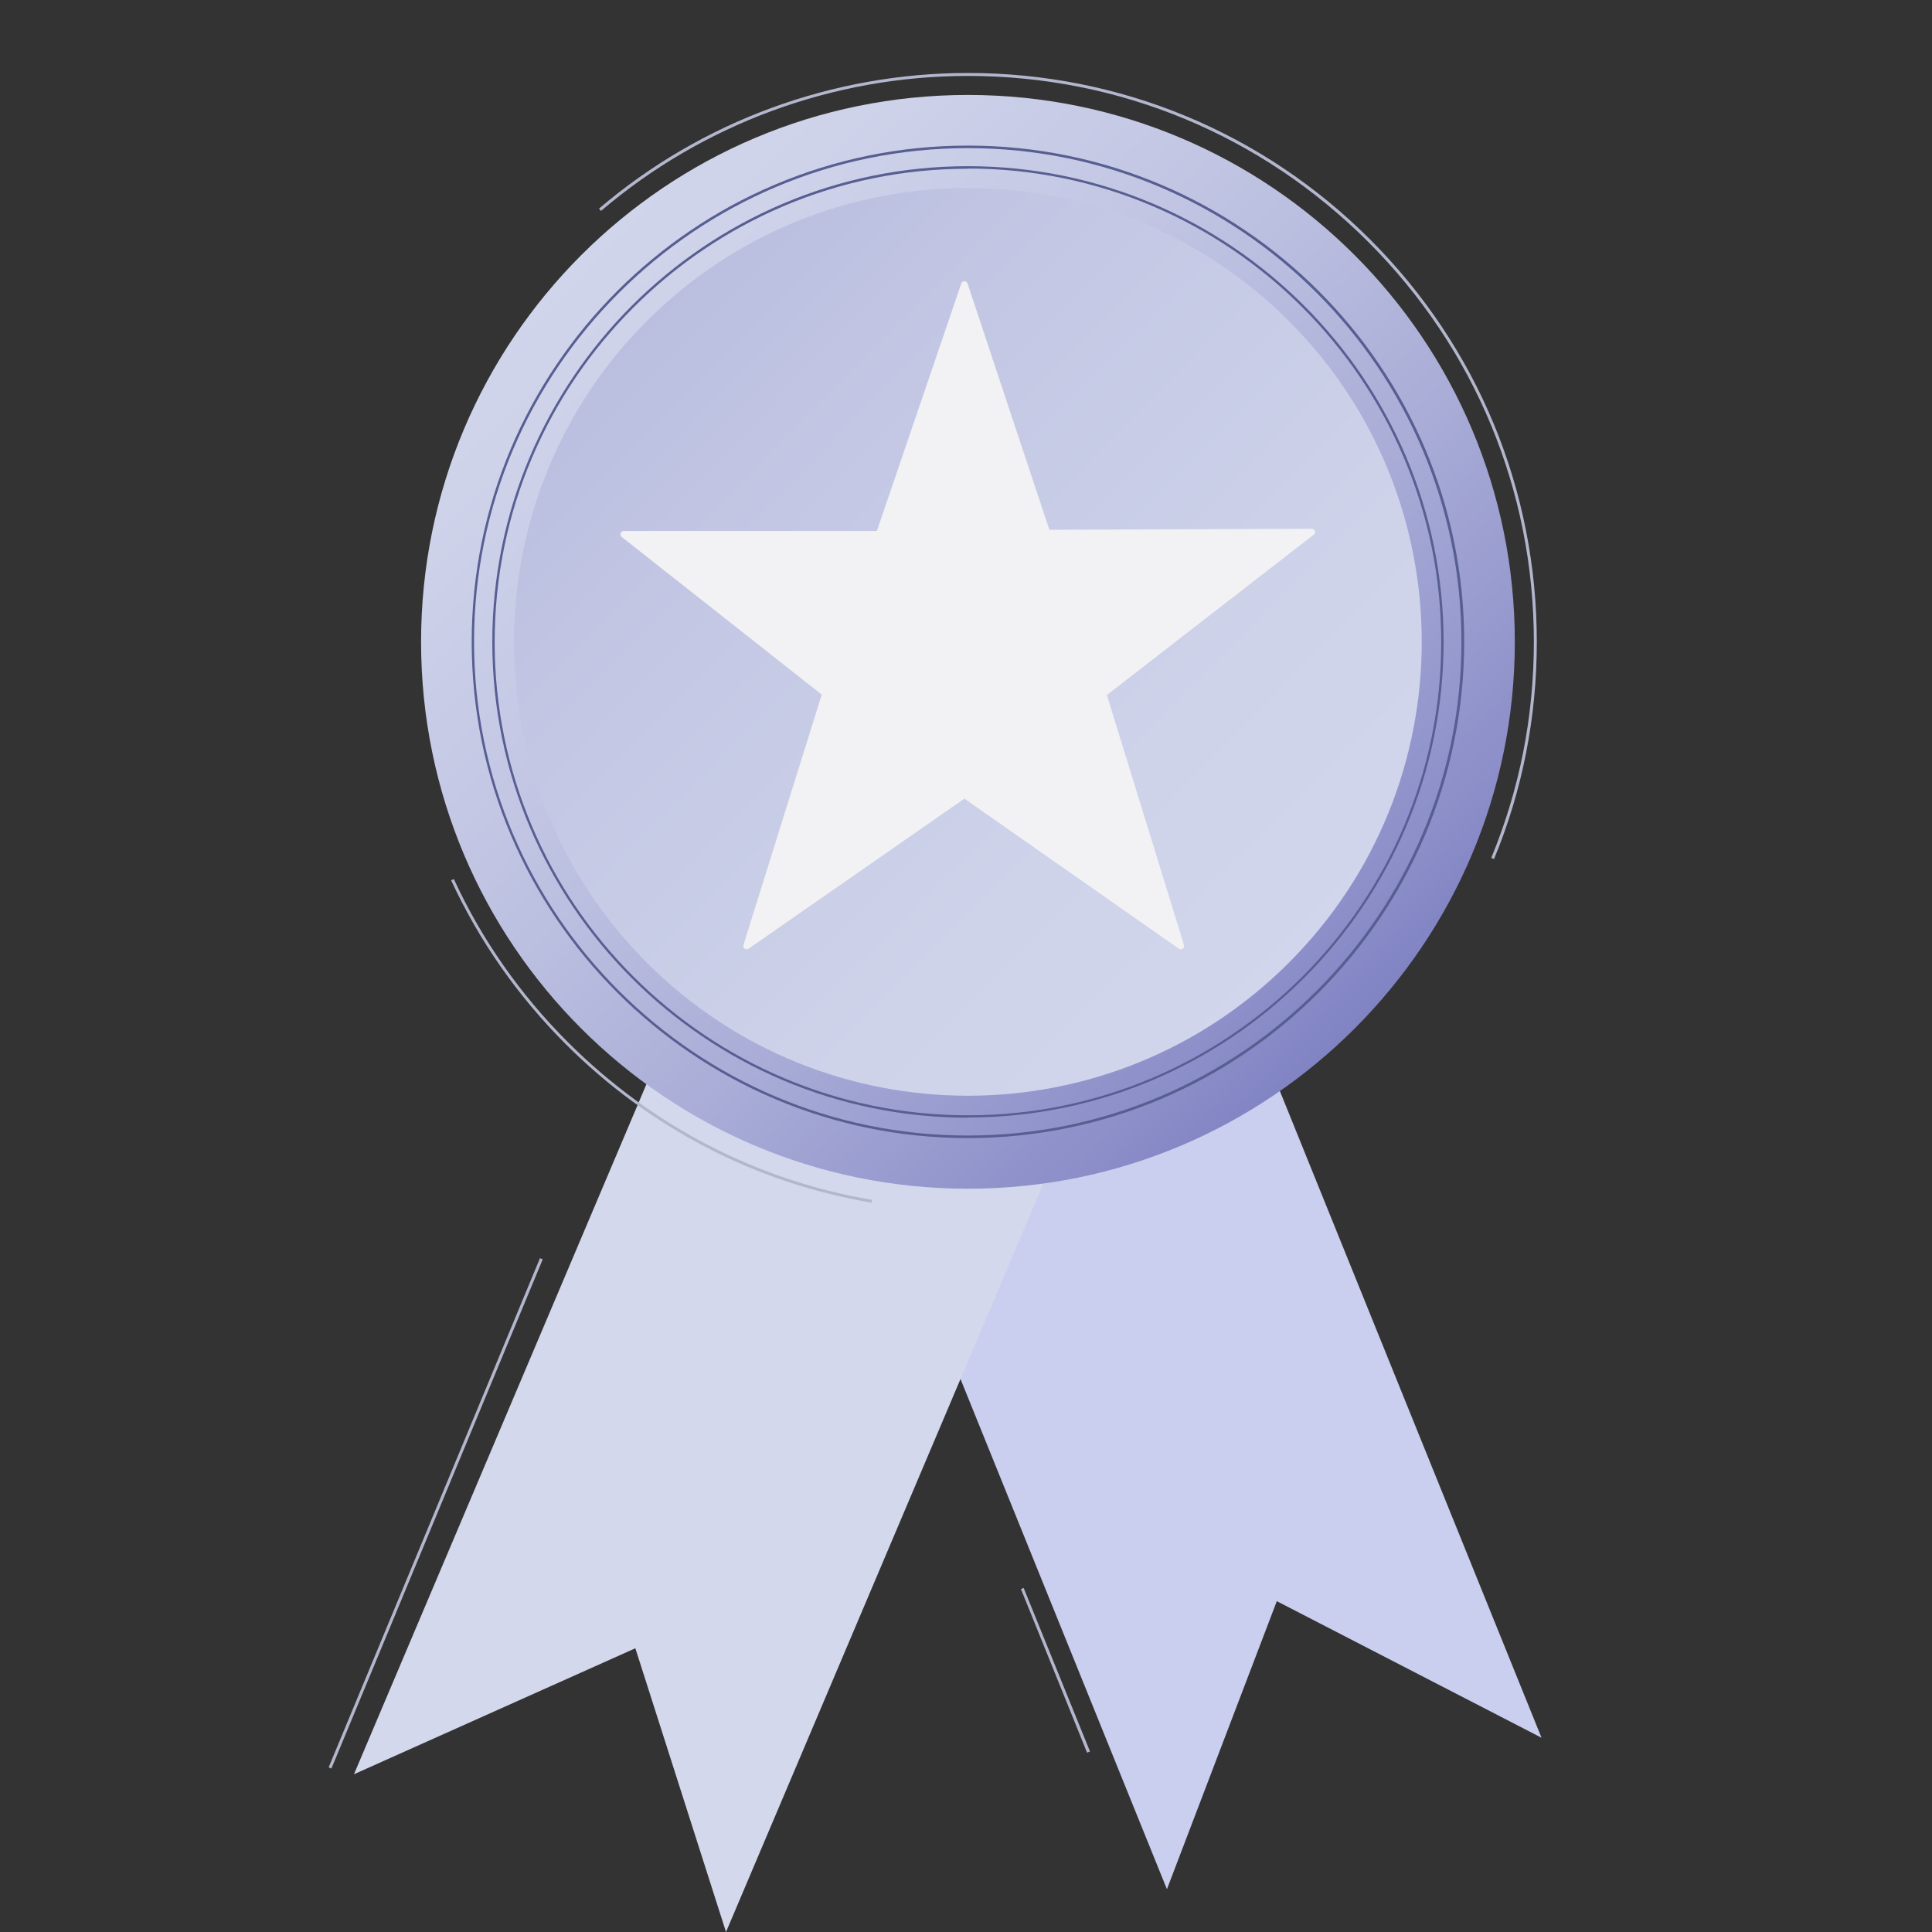 <svg xmlns="http://www.w3.org/2000/svg" width="160" height="160" viewBox="0 0 160 160" fill="none"><rect x="0" y="0" width="160" height="160" fill="#333333" stroke="none"/><g clip-path="url(#clip0_252_1776)"><path d="M62.872 72.996L96.64 156.457L105.74 132.602L127.662 143.912L93.894 60.45L62.872 72.996Z" fill="#CACFEF"></path><path d="M64.447 64.041L29.314 146.935L52.617 136.502L60.125 160L95.274 77.107L64.447 64.041Z" fill="#D3D8ED"></path><path d="M90.026 145.147L84.549 131.594L84.777 131.513L90.269 145.05L90.026 145.147Z" fill="#B3B7CE"></path><path d="M72.166 99.597C62.562 97.972 53.803 93.422 46.848 86.467C42.867 82.486 39.682 77.919 37.358 72.898L37.585 72.8C39.893 77.806 43.078 82.356 47.027 86.305C53.95 93.227 62.66 97.745 72.215 99.37L72.166 99.614V99.597Z" fill="#B3B7CE"></path><path d="M123.729 71.143L123.501 71.045C125.841 65.374 127.028 59.361 127.028 53.154C127.028 40.641 122.153 28.86 113.296 20.019C104.44 11.179 92.674 6.288 80.162 6.288C68.998 6.288 58.207 10.269 49.773 17.468L49.611 17.273C58.093 10.041 68.949 6.044 80.162 6.044C92.739 6.044 104.586 10.952 113.475 19.84C122.38 28.746 127.271 40.576 127.271 53.154C127.271 59.394 126.085 65.455 123.729 71.143Z" fill="#B3B7CE"></path><path d="M80.161 98.444C105.174 98.444 125.451 78.167 125.451 53.154C125.451 28.141 105.174 7.864 80.161 7.864C55.148 7.864 34.871 28.141 34.871 53.154C34.871 78.167 55.148 98.444 80.161 98.444Z" fill="url(#paint0_linear_252_1776)"></path><path d="M80.161 94.251C57.508 94.251 39.064 75.823 39.064 53.154C39.064 30.485 57.492 12.057 80.161 12.057C102.83 12.057 121.258 30.485 121.258 53.154C121.258 75.823 102.83 94.251 80.161 94.251ZM80.161 12.268C57.606 12.268 39.259 30.615 39.259 53.154C39.259 75.693 57.606 94.04 80.145 94.04C102.684 94.04 121.031 75.693 121.031 53.154C121.031 30.615 102.7 12.268 80.161 12.268Z" fill="#575E91"></path><path d="M80.161 92.561C58.434 92.561 40.77 74.881 40.77 53.17C40.77 31.46 58.434 13.763 80.161 13.763C101.888 13.763 119.552 31.443 119.552 53.154C119.552 74.864 101.871 92.545 80.161 92.545V92.561ZM80.161 13.974C58.548 13.974 40.965 31.557 40.965 53.17C40.965 74.783 58.548 92.366 80.161 92.366C101.774 92.366 119.357 74.783 119.357 53.17C119.357 31.557 101.774 13.958 80.161 13.958V13.974Z" fill="#575E91"></path><path d="M106.734 79.734C121.413 65.056 121.413 41.257 106.734 26.578C92.056 11.899 68.257 11.899 53.578 26.578C38.899 41.257 38.899 65.056 53.578 79.734C68.257 94.413 92.056 94.413 106.734 79.734Z" fill="url(#paint1_linear_252_1776)"></path><path d="M79.608 23.481L72.62 43.972H51.657C51.397 43.972 51.284 44.297 51.479 44.46L68.054 57.525L61.57 78.261C61.489 78.504 61.781 78.716 61.993 78.569L79.868 66.138L97.63 78.569C97.841 78.716 98.133 78.521 98.052 78.261L91.666 57.558L108.794 44.281C109.005 44.119 108.891 43.794 108.631 43.794L86.904 43.875L80.128 23.481C80.047 23.221 79.689 23.221 79.608 23.481Z" fill="#F2F2F4"></path><path d="M27.445 146.464L27.217 146.366L44.719 104.196L44.946 104.294L27.445 146.464Z" fill="#B3B7CE"></path></g><defs><linearGradient id="paint0_linear_252_1776" x1="36.642" y1="7.962" x2="118.951" y2="93.471" gradientUnits="userSpaceOnUse"><stop offset="0.03" stop-color="#D3D8ED"></stop><stop offset="0.21" stop-color="#CED3EA"></stop><stop offset="0.41" stop-color="#C1C5E3"></stop><stop offset="0.62" stop-color="#ABAFD8"></stop><stop offset="0.84" stop-color="#8D90C9"></stop><stop offset="1" stop-color="#7173BB"></stop></linearGradient><linearGradient id="paint1_linear_252_1776" x1="123.388" y1="96.083" x2="-23.808" y2="-50.041" gradientUnits="userSpaceOnUse"><stop offset="0.03" stop-color="#D3D8ED"></stop><stop offset="0.21" stop-color="#CED3EA"></stop><stop offset="0.41" stop-color="#C1C5E3"></stop><stop offset="0.62" stop-color="#ABAFD8"></stop><stop offset="0.84" stop-color="#8D90C9"></stop><stop offset="1" stop-color="#7173BB"></stop></linearGradient><clipPath id="clip0_252_1776"><rect width="160" height="160" fill="white"></rect></clipPath></defs></svg>